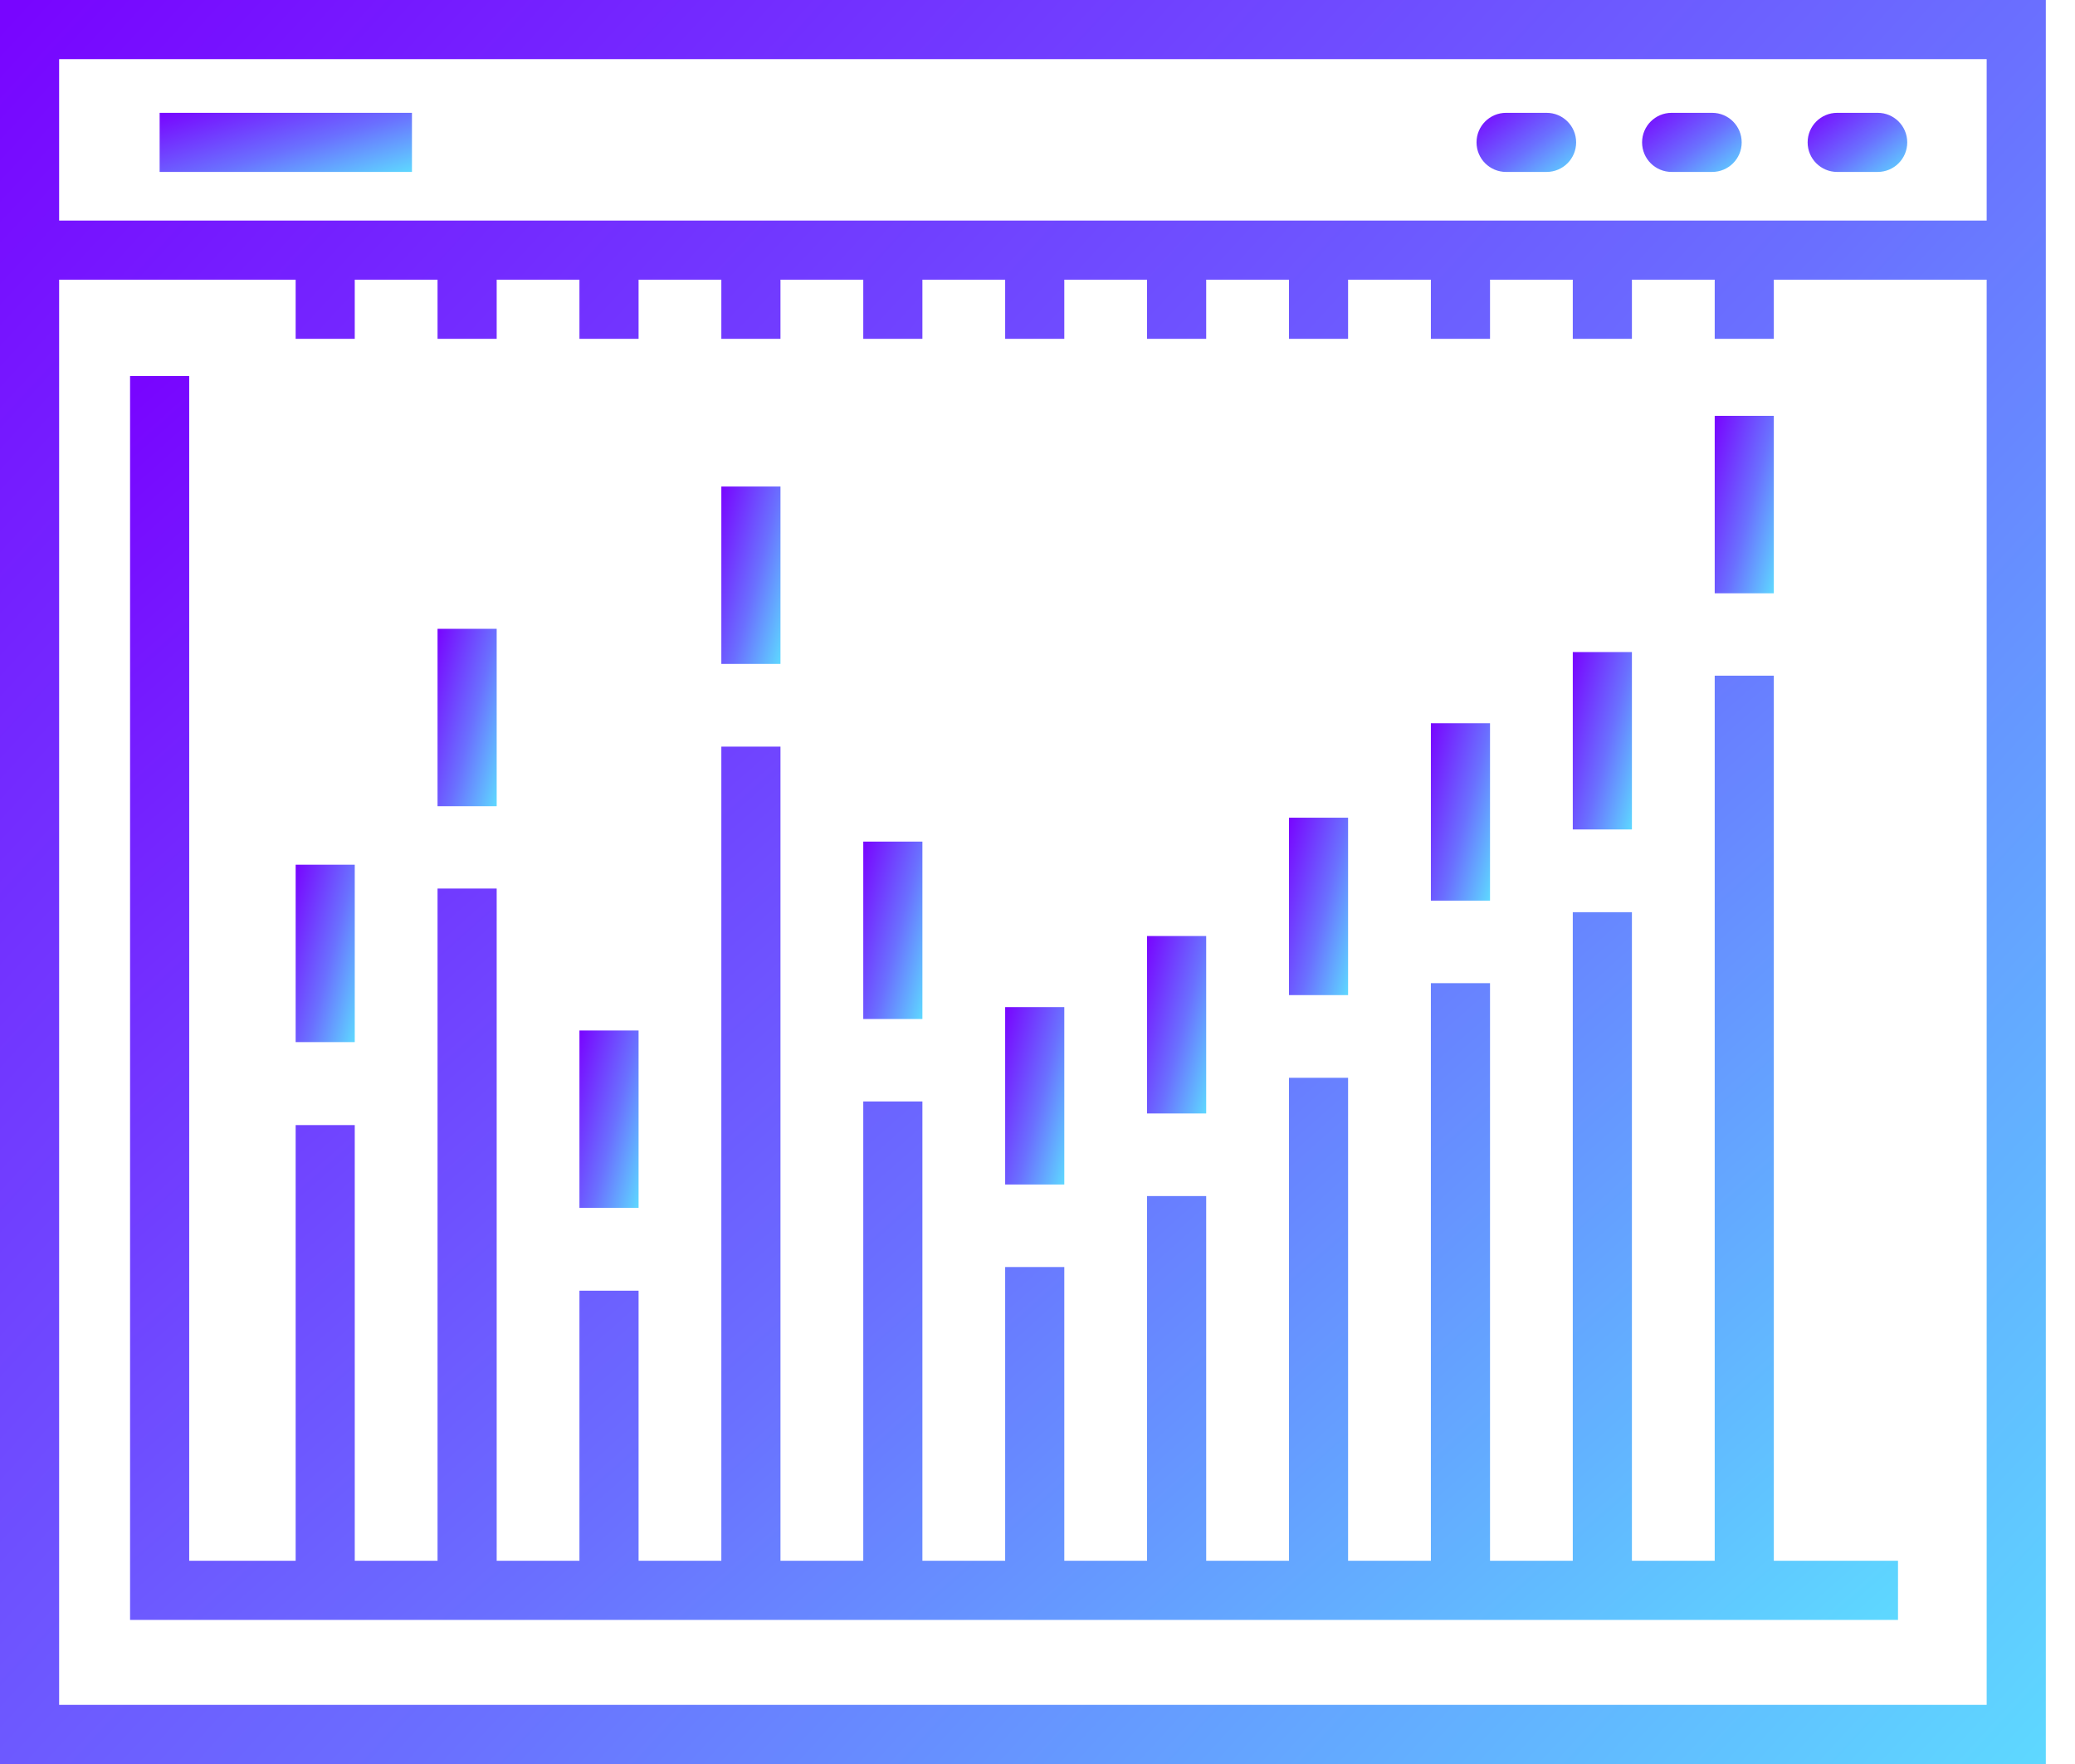<svg width="60" height="51" viewBox="0 0 60 51" fill="none" xmlns="http://www.w3.org/2000/svg">
<path d="M0 0V51H59.156V0H0ZM57.446 1.71V6.377H1.71V1.71H57.446ZM1.71 49.29V8.086H8.549V9.796H10.258V8.086H12.652V9.796H14.362V8.086H16.755V9.796H18.465V8.086H20.858V9.796H22.568V8.086H24.962V9.796H26.672V8.086H29.065V9.796H30.775V8.086H33.168V9.796H34.878V8.086H37.272V9.796H38.981V8.086H41.375V9.796H43.085V8.086H45.478V9.796H47.188V8.086H49.582V9.796H51.291V8.086H57.446V49.29H1.71Z" fill="url(#paint0_linear_7_112012)"/>
<path d="M43.55 4.971H44.72C45.193 4.971 45.575 4.589 45.575 4.117C45.575 3.644 45.193 3.262 44.72 3.262H43.55C43.077 3.262 42.695 3.644 42.695 4.117C42.695 4.589 43.077 4.971 43.55 4.971Z" fill="url(#paint1_linear_7_112012)"/>
<path d="M48.337 4.971H49.507C49.98 4.971 50.362 4.589 50.362 4.117C50.362 3.644 49.98 3.262 49.507 3.262H48.337C47.864 3.262 47.482 3.644 47.482 4.117C47.482 4.589 47.864 4.971 48.337 4.971Z" fill="url(#paint2_linear_7_112012)"/>
<path d="M53.124 4.971H54.294C54.767 4.971 55.149 4.589 55.149 4.117C55.149 3.644 54.767 3.262 54.294 3.262H53.124C52.651 3.262 52.269 3.644 52.269 4.117C52.269 4.589 52.651 4.971 53.124 4.971Z" fill="url(#paint3_linear_7_112012)"/>
<path d="M4.616 3.262H11.912V4.971H4.616V3.262Z" fill="url(#paint4_linear_7_112012)"/>
<path d="M8.549 25H10.258V30.129H8.549V25Z" fill="url(#paint5_linear_7_112012)"/>
<path d="M12.652 18.18H14.362V23.309H12.652V18.18Z" fill="url(#paint6_linear_7_112012)"/>
<path d="M16.755 29.793H18.465V34.922H16.755V29.793Z" fill="url(#paint7_linear_7_112012)"/>
<path d="M20.858 14.066H22.568V19.195H20.858V14.066Z" fill="url(#paint8_linear_7_112012)"/>
<path d="M24.962 24.332H26.672V29.461H24.962V24.332Z" fill="url(#paint9_linear_7_112012)"/>
<path d="M29.065 29.117H30.775V34.246H29.065V29.117Z" fill="url(#paint10_linear_7_112012)"/>
<path d="M33.168 27.062H34.878V32.192H33.168V27.062Z" fill="url(#paint11_linear_7_112012)"/>
<path d="M37.272 23.641H38.981V28.77H37.272V23.641Z" fill="url(#paint12_linear_7_112012)"/>
<path d="M41.375 20.91H43.085V26.039H41.375V20.91Z" fill="url(#paint13_linear_7_112012)"/>
<path d="M45.478 18.852H47.188V23.981H45.478V18.852Z" fill="url(#paint14_linear_7_112012)"/>
<path d="M51.291 19.535H49.582V45.124H47.188V26.373H45.478V45.124H43.085V28.425H41.375V45.124H38.981V31.161H37.272V45.124H34.878V34.58H33.168V45.124H30.775V36.632H29.065V45.124H26.672V31.845H24.962V45.124H22.568V21.586H20.858V45.124H18.465V37.316H16.755V45.124H14.362V25.689H12.652V45.124H10.258V32.528H8.549V45.124H5.471V10.871H3.761V46.834H54.882V45.124H51.291V19.535Z" fill="url(#paint15_linear_7_112012)"/>
<path d="M49.582 12.023H51.291V17.153H49.582V12.023Z" fill="url(#paint16_linear_7_112012)"/>
<defs>
<linearGradient id="paint0_linear_7_112012" x1="66.891" y1="54.579" x2="3.93" y2="-3.497" gradientUnits="userSpaceOnUse">
<stop stop-color="#5BF1FF"/>
<stop offset="0.495" stop-color="#6A70FF"/>
<stop offset="1" stop-color="#7805FF"/>
</linearGradient>
<linearGradient id="paint1_linear_7_112012" x1="45.951" y1="5.091" x2="43.921" y2="2.372" gradientUnits="userSpaceOnUse">
<stop stop-color="#5BF1FF"/>
<stop offset="0.495" stop-color="#6A70FF"/>
<stop offset="1" stop-color="#7805FF"/>
</linearGradient>
<linearGradient id="paint2_linear_7_112012" x1="50.738" y1="5.091" x2="48.708" y2="2.372" gradientUnits="userSpaceOnUse">
<stop stop-color="#5BF1FF"/>
<stop offset="0.495" stop-color="#6A70FF"/>
<stop offset="1" stop-color="#7805FF"/>
</linearGradient>
<linearGradient id="paint3_linear_7_112012" x1="55.526" y1="5.091" x2="53.495" y2="2.372" gradientUnits="userSpaceOnUse">
<stop stop-color="#5BF1FF"/>
<stop offset="0.495" stop-color="#6A70FF"/>
<stop offset="1" stop-color="#7805FF"/>
</linearGradient>
<linearGradient id="paint4_linear_7_112012" x1="12.866" y1="5.091" x2="11.717" y2="1.195" gradientUnits="userSpaceOnUse">
<stop stop-color="#5BF1FF"/>
<stop offset="0.495" stop-color="#6A70FF"/>
<stop offset="1" stop-color="#7805FF"/>
</linearGradient>
<linearGradient id="paint5_linear_7_112012" x1="10.482" y1="30.489" x2="7.335" y2="29.655" gradientUnits="userSpaceOnUse">
<stop stop-color="#5BF1FF"/>
<stop offset="0.495" stop-color="#6A70FF"/>
<stop offset="1" stop-color="#7805FF"/>
</linearGradient>
<linearGradient id="paint6_linear_7_112012" x1="14.585" y1="23.669" x2="11.438" y2="22.835" gradientUnits="userSpaceOnUse">
<stop stop-color="#5BF1FF"/>
<stop offset="0.495" stop-color="#6A70FF"/>
<stop offset="1" stop-color="#7805FF"/>
</linearGradient>
<linearGradient id="paint7_linear_7_112012" x1="18.688" y1="35.282" x2="15.542" y2="34.448" gradientUnits="userSpaceOnUse">
<stop stop-color="#5BF1FF"/>
<stop offset="0.495" stop-color="#6A70FF"/>
<stop offset="1" stop-color="#7805FF"/>
</linearGradient>
<linearGradient id="paint8_linear_7_112012" x1="22.792" y1="19.555" x2="19.645" y2="18.721" gradientUnits="userSpaceOnUse">
<stop stop-color="#5BF1FF"/>
<stop offset="0.495" stop-color="#6A70FF"/>
<stop offset="1" stop-color="#7805FF"/>
</linearGradient>
<linearGradient id="paint9_linear_7_112012" x1="26.895" y1="29.821" x2="23.748" y2="28.987" gradientUnits="userSpaceOnUse">
<stop stop-color="#5BF1FF"/>
<stop offset="0.495" stop-color="#6A70FF"/>
<stop offset="1" stop-color="#7805FF"/>
</linearGradient>
<linearGradient id="paint10_linear_7_112012" x1="30.998" y1="34.606" x2="27.852" y2="33.772" gradientUnits="userSpaceOnUse">
<stop stop-color="#5BF1FF"/>
<stop offset="0.495" stop-color="#6A70FF"/>
<stop offset="1" stop-color="#7805FF"/>
</linearGradient>
<linearGradient id="paint11_linear_7_112012" x1="35.102" y1="32.552" x2="31.955" y2="31.718" gradientUnits="userSpaceOnUse">
<stop stop-color="#5BF1FF"/>
<stop offset="0.495" stop-color="#6A70FF"/>
<stop offset="1" stop-color="#7805FF"/>
</linearGradient>
<linearGradient id="paint12_linear_7_112012" x1="39.205" y1="29.13" x2="36.058" y2="28.296" gradientUnits="userSpaceOnUse">
<stop stop-color="#5BF1FF"/>
<stop offset="0.495" stop-color="#6A70FF"/>
<stop offset="1" stop-color="#7805FF"/>
</linearGradient>
<linearGradient id="paint13_linear_7_112012" x1="43.308" y1="26.399" x2="40.161" y2="25.565" gradientUnits="userSpaceOnUse">
<stop stop-color="#5BF1FF"/>
<stop offset="0.495" stop-color="#6A70FF"/>
<stop offset="1" stop-color="#7805FF"/>
</linearGradient>
<linearGradient id="paint14_linear_7_112012" x1="47.412" y1="24.341" x2="44.265" y2="23.506" gradientUnits="userSpaceOnUse">
<stop stop-color="#5BF1FF"/>
<stop offset="0.495" stop-color="#6A70FF"/>
<stop offset="1" stop-color="#7805FF"/>
</linearGradient>
<linearGradient id="paint15_linear_7_112012" x1="61.566" y1="49.358" x2="17.356" y2="-0.617" gradientUnits="userSpaceOnUse">
<stop stop-color="#5BF1FF"/>
<stop offset="0.495" stop-color="#6A70FF"/>
<stop offset="1" stop-color="#7805FF"/>
</linearGradient>
<linearGradient id="paint16_linear_7_112012" x1="51.515" y1="17.512" x2="48.368" y2="16.678" gradientUnits="userSpaceOnUse">
<stop stop-color="#5BF1FF"/>
<stop offset="0.495" stop-color="#6A70FF"/>
<stop offset="1" stop-color="#7805FF"/>
</linearGradient>
</defs>
</svg>
